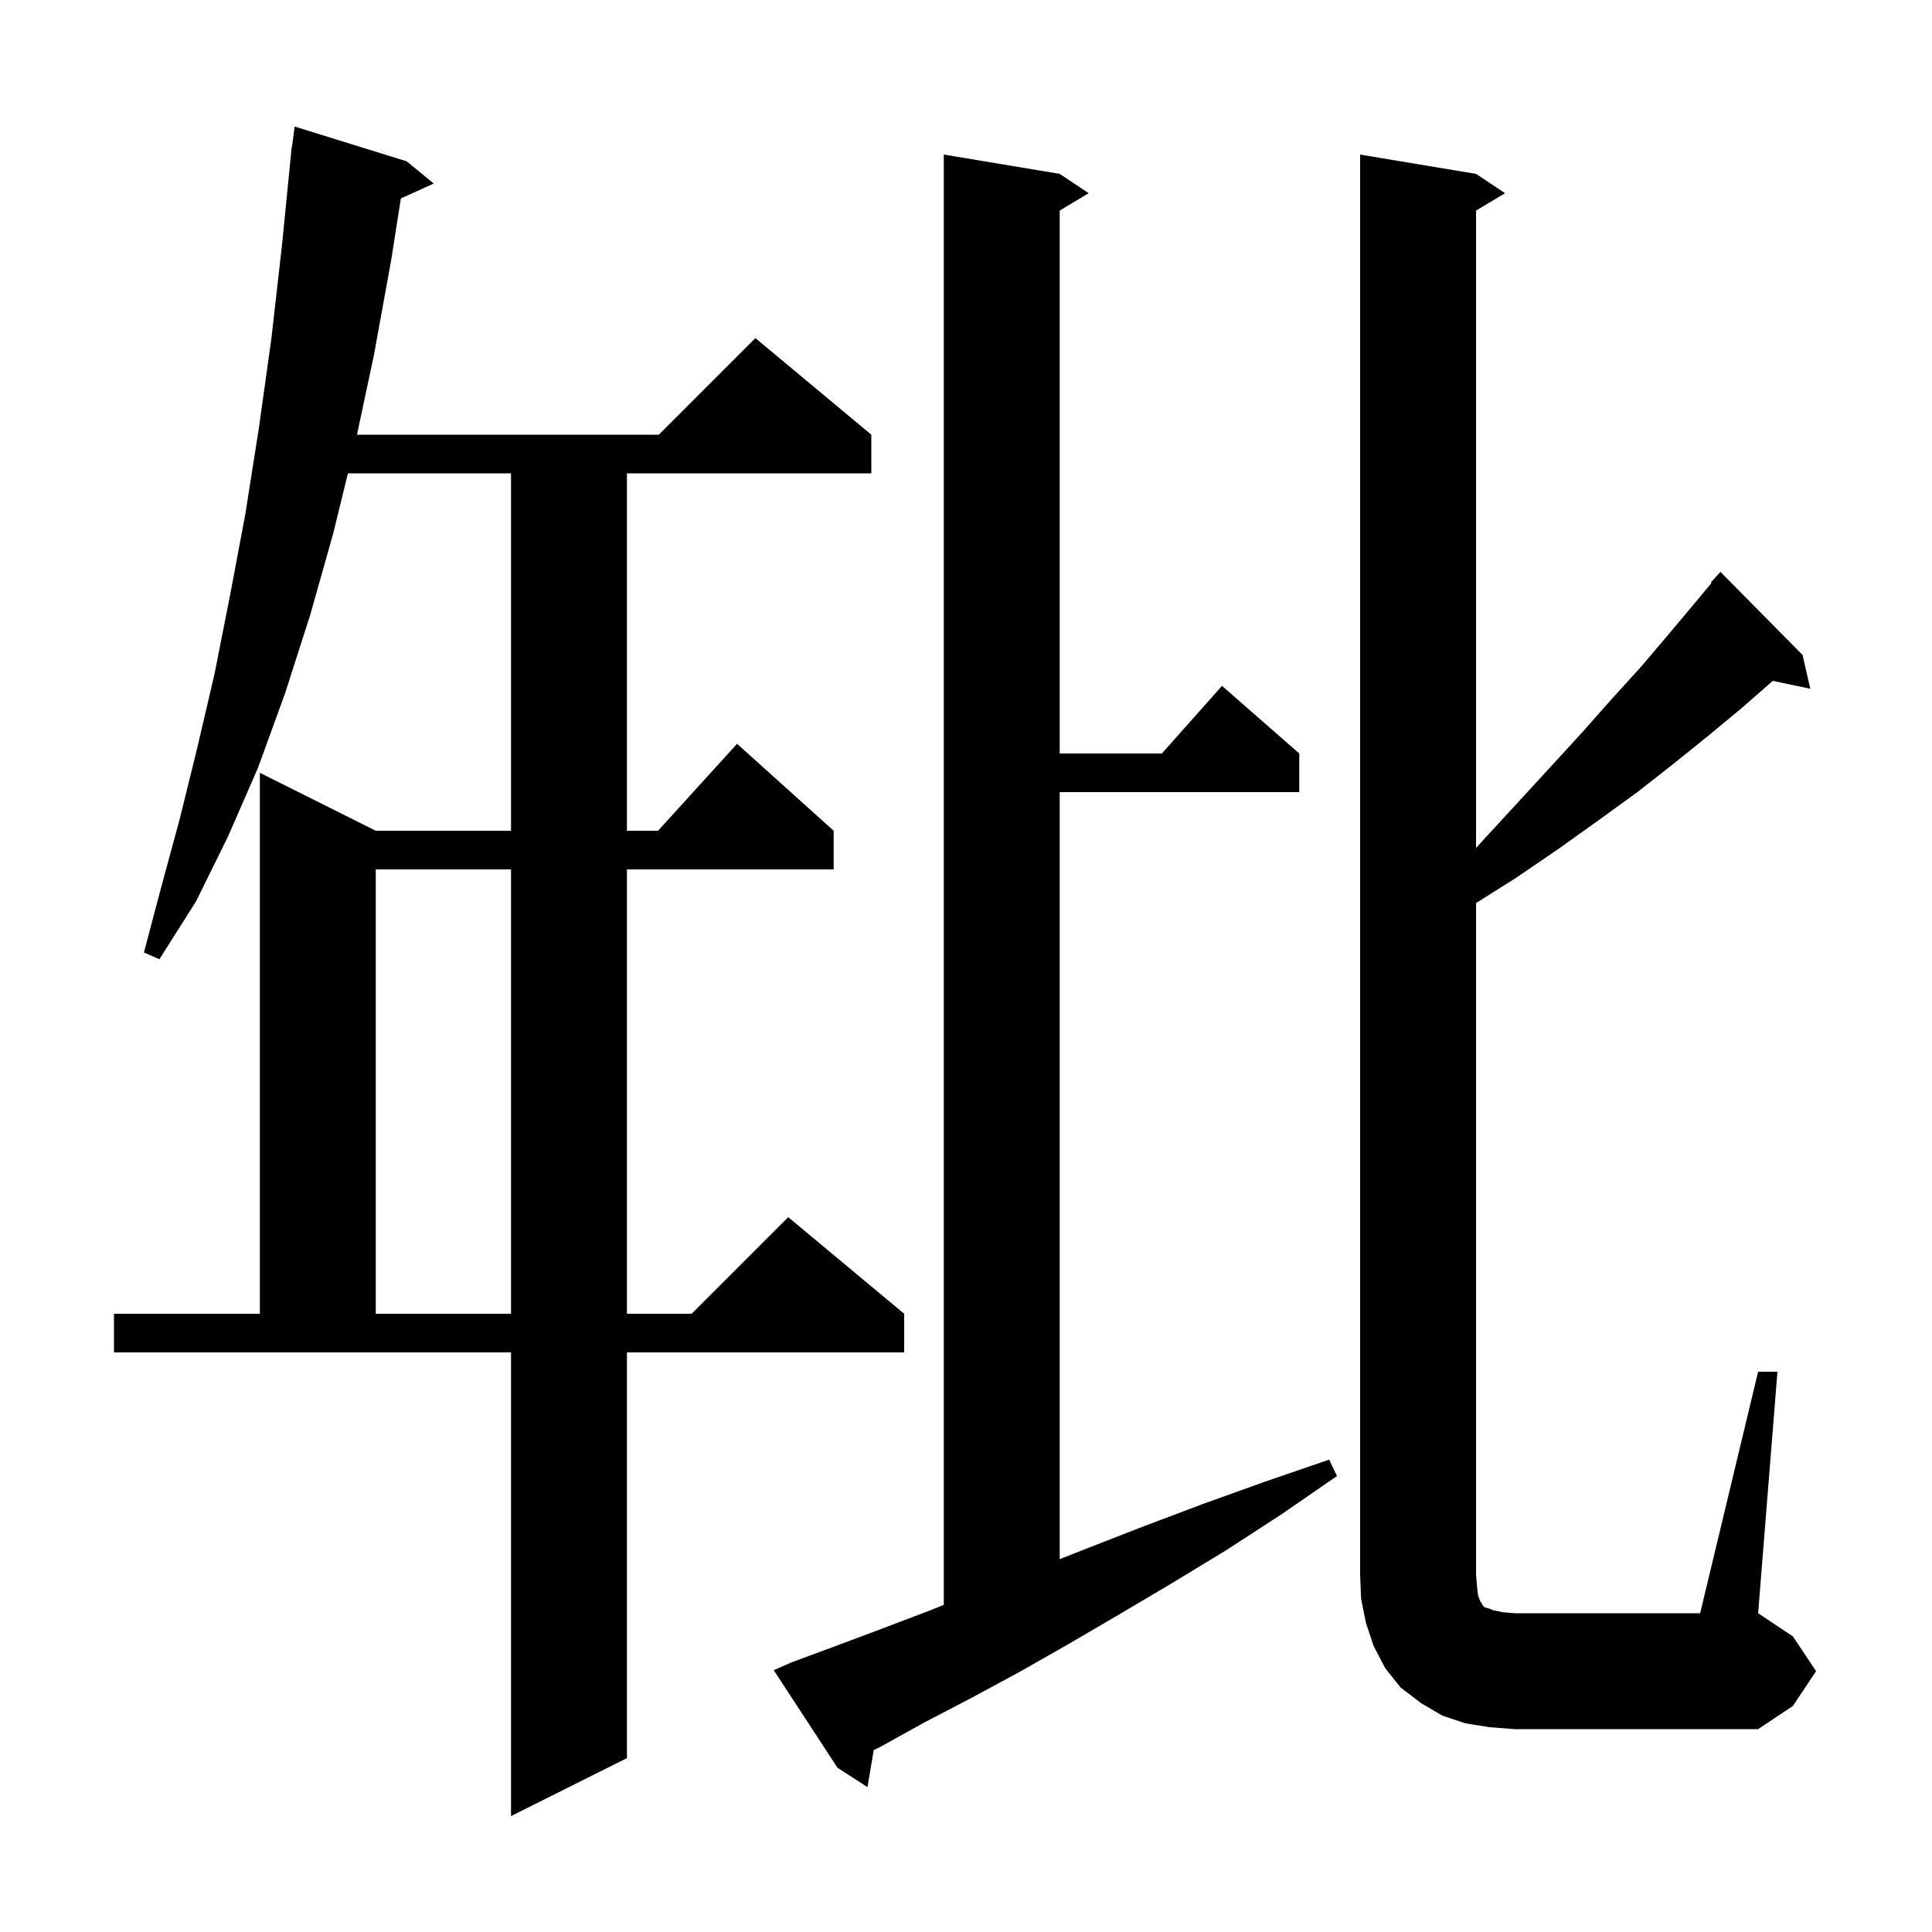 <svg xmlns="http://www.w3.org/2000/svg" xmlns:xlink="http://www.w3.org/1999/xlink" version="1.1" baseProfile="full" viewBox="0 0 200 200" width="200" height="200"><g fill="currentColor"><path d="M 42.1 16.7 L 44.9 19.0 L 41.498 20.541 L 40.5 26.9 L 38.7 36.8 L 36.955 45.0 L 68.2 45.0 L 78.2 35.0 L 90.2 45.0 L 90.2 49.0 L 64.9 49.0 L 64.9 86.0 L 68.118 86.0 L 76.3 77.0 L 86.3 86.0 L 86.3 90.0 L 64.9 90.0 L 64.9 136.0 L 71.6 136.0 L 81.6 126.0 L 93.6 136.0 L 93.6 140.0 L 64.9 140.0 L 64.9 182.0 L 52.9 188.0 L 52.9 140.0 L 11.8 140.0 L 11.8 136.0 L 26.9 136.0 L 26.9 80.0 L 38.9 86.0 L 52.9 86.0 L 52.9 49.0 L 36.016 49.0 L 34.5 55.2 L 32.1 63.7 L 29.5 71.8 L 26.7 79.5 L 23.6 86.6 L 20.3 93.3 L 16.5 99.3 L 14.9 98.6 L 16.7 91.8 L 18.6 84.8 L 20.4 77.5 L 22.2 69.8 L 23.8 61.7 L 25.4 53.2 L 26.8 44.3 L 28.1 35.0 L 29.2 25.3 L 30.101 16.2 L 30.1 16.2 L 30.104 16.167 L 30.2 15.2 L 30.229 15.204 L 30.5 13.1 Z M 81.9 172.1 L 86.5 170.4 L 91.3 168.6 L 96.3 166.7 L 97.7 166.135 L 97.7 16.0 L 109.7 18.0 L 112.7 20.0 L 109.7 21.8 L 109.7 78.0 L 120.278 78.0 L 126.5 71.0 L 134.5 78.0 L 134.5 82.0 L 109.7 82.0 L 109.7 161.4 L 112.5 160.3 L 118.4 158.0 L 124.5 155.7 L 130.9 153.4 L 137.6 151.1 L 138.4 152.8 L 132.6 156.8 L 126.9 160.5 L 121.3 163.9 L 115.9 167.1 L 110.6 170.2 L 105.5 173.1 L 100.5 175.8 L 95.7 178.3 L 91.2 180.8 L 90.448 181.168 L 89.8 185.0 L 86.7 183.0 L 80.1 172.9 Z M 182.0 142.0 L 184.0 142.0 L 182.0 167.0 L 185.6 169.4 L 188.0 173.0 L 185.6 176.6 L 182.0 179.0 L 156.8 179.0 L 154.2 178.8 L 151.7 178.4 L 149.3 177.6 L 147.1 176.3 L 145.0 174.7 L 143.4 172.7 L 142.2 170.4 L 141.4 168.0 L 140.9 165.5 L 140.8 163.0 L 140.8 16.0 L 152.8 18.0 L 155.8 20.0 L 152.8 21.8 L 152.8 87.786 L 153.6 86.9 L 157.1 83.1 L 160.5 79.4 L 163.8 75.8 L 166.9 72.3 L 169.9 69.0 L 172.7 65.7 L 175.3 62.6 L 177.17 60.356 L 177.1 60.3 L 178.1 59.2 L 186.6 67.8 L 187.4 71.3 L 183.519 70.483 L 183.5 70.5 L 180.3 73.3 L 176.8 76.2 L 173.2 79.1 L 169.5 82.0 L 165.5 84.9 L 161.3 87.9 L 156.9 90.9 L 152.8 93.485 L 152.8 163.0 L 152.9 164.2 L 153.0 165.1 L 153.2 165.7 L 153.4 166.0 L 153.5 166.2 L 153.7 166.4 L 154.1 166.5 L 154.6 166.7 L 155.6 166.9 L 156.8 167.0 L 176.0 167.0 Z M 38.9 90.0 L 38.9 136.0 L 52.9 136.0 L 52.9 90.0 Z "/></g></svg>